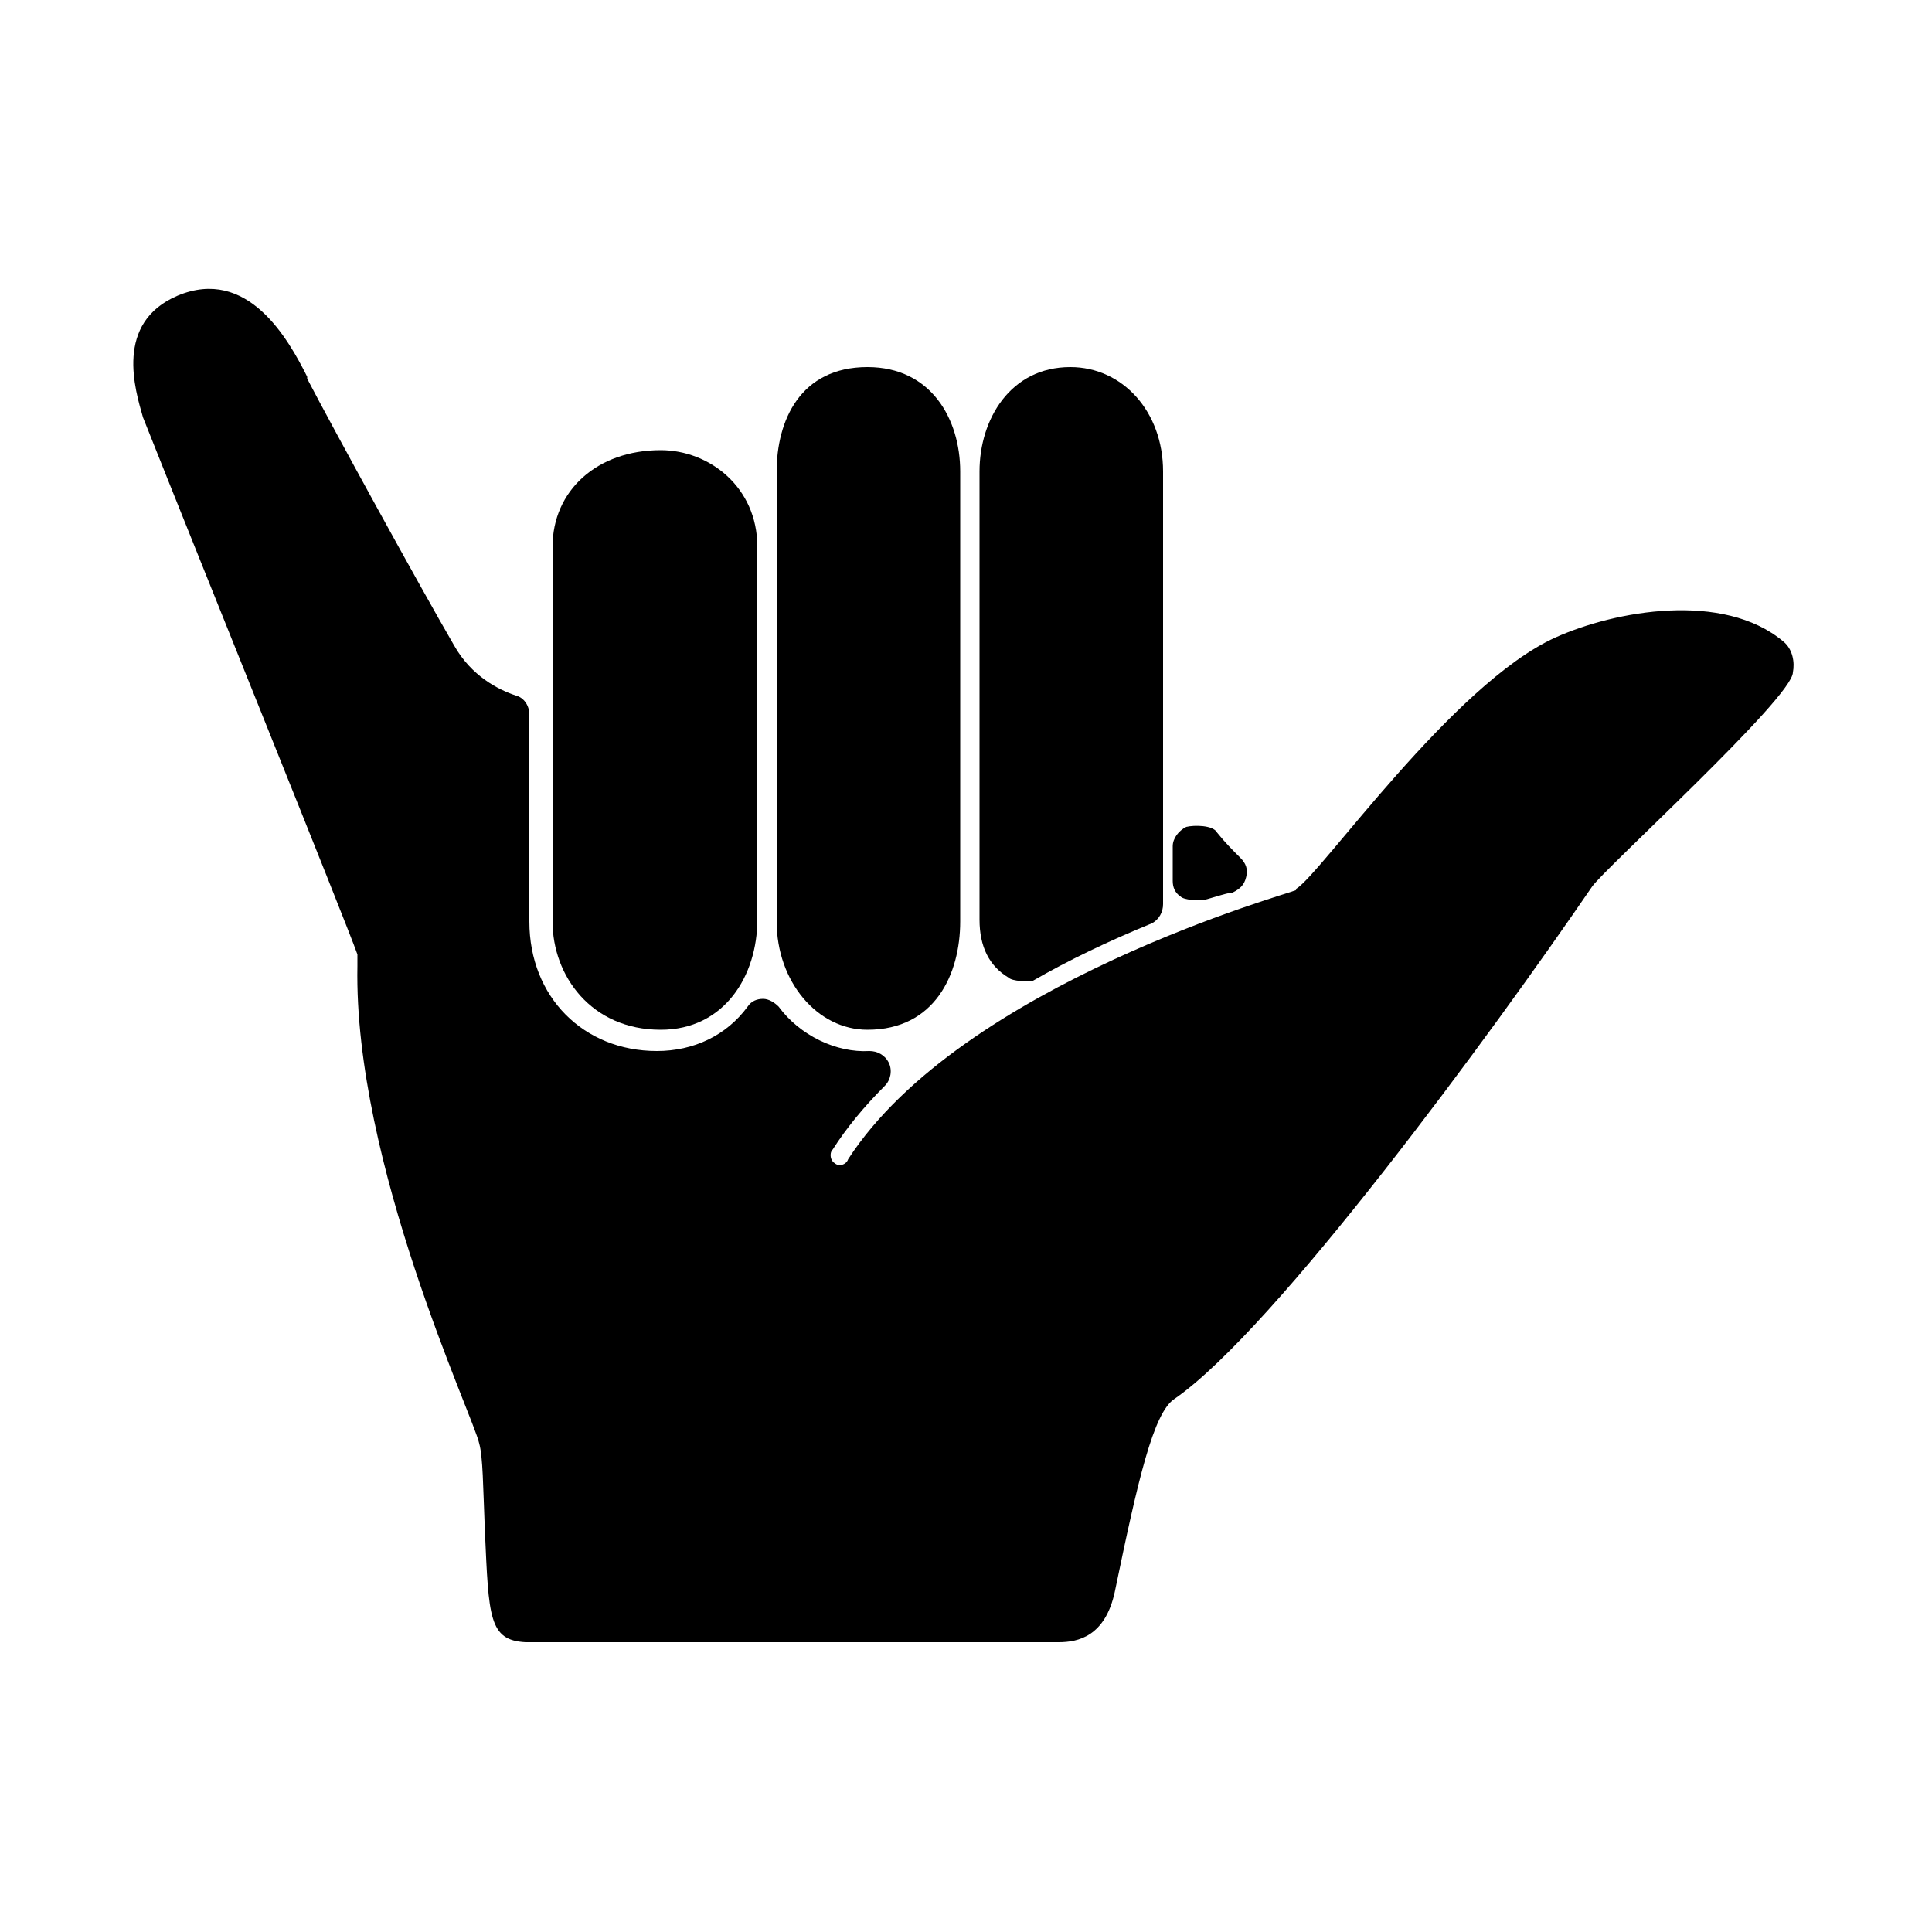 <svg enable-background="new 0 0 100 100" viewBox="0 0 100 100" xmlns="http://www.w3.org/2000/svg"><path d="m 54.8 85 h -26.8 c -.1 0 -.3 0 -.8 0 -1.9 -.1 -1.9 -1.3 -2.1 -5.7 -.1 -2.4 -.1 -3.9 -.3 -4.6 -.3 -1.4 -6.5 -14.5 -6.3 -24.7 v -.6 c -.6 -1.7 -8.2 -20.5 -11.1 -27.8 -.4 -1.4 -1.5 -4.9 1.8 -6.3 3.6 -1.5 5.7 2.2 6.7 4.2 v .1 c 1.3 2.5 5.8 10.7 7.6 13.8 .9 1.6 2.3 2.3 3.2 2.6 .4 .1 .7 .5 .7 1 v 10.7 c 0 3.9 2.8 6.7 6.6 6.7 1.9 0 3.6 -.8 4.7 -2.3 .2 -.3 .5 -.4 .8 -.4 s .6 .2 .8 .4 c 1.1 1.5 3 2.4 4.7 2.3 .4 0 .8 .2 1 .6 s .1 .9 -.2 1.2 c -1.1 1.1 -2 2.2 -2.7 3.3 -.2 .2 -.1 .6 .1 .7 .2 .2 .6 .1 .7 -.2 5.9 -9.1 23 -13.8 23.1 -13.9 0 0 .1 0 .1 -.1 1.3 -.8 8.1 -10.6 13.4 -13 3.1 -1.4 8.7 -2.4 11.8 .2 .5 .4 .6 1.1 .5 1.6 0 1.3 -9.8 10.2 -10.4 11.1 -5.2 7.6 -16.4 22.9 -21.6 26.5 -1.1 .7 -1.9 4.2 -3.1 10 -.5 2.3 -1.9 2.6 -2.9 2.6 z"/><path d="m 44.9 53.3 c -2.6 0 -4.7 -2.5 -4.7 -5.6 v -23.3 c 0 -2.6 1.2 -5.4 4.7 -5.4 3.3 0 4.8 2.7 4.8 5.4 v 23.3 c 0 2.7 -1.3 5.6 -4.8 5.6 z"/><path d="m 34.2 53.3 c -3.6 0 -5.6 -2.8 -5.6 -5.6 v -19.4 c 0 -2.9 2.3 -5 5.6 -5 2.5 0 5 1.9 5 5 v 19.3 c 0 2.9 -1.7 5.7 -5 5.7 z"/><path d="m 52.2 50.6 c -1 -.6 -1.5 -1.6 -1.5 -3 v -23.2 c 0 -2.7 1.6 -5.4 4.7 -5.4 2.7 0 4.8 2.3 4.8 5.4 v 22.4 c 0 .4 -.2 .8 -.6 1 -2.2 .9 -4.3 1.9 -6.2 3 -.2 0 -1 0 -1.2 -.2 z"/><path d="m 62.2 46.6 c -.2 0 -.9 0 -1.1 -.2 -.3 -.2 -.4 -.5 -.4 -.8 v -1.8 c 0 -.4 .3 -.8 .7 -1 .4 -.1 1.4 -.1 1.6 .3 .4 .5 .8 .9 1.2 1.3 .3 .3 .4 .6 .3 1 s -.3 .6 -.7 .8 c -.3 0 -1.4 .4 -1.6 .4 z"/></svg>